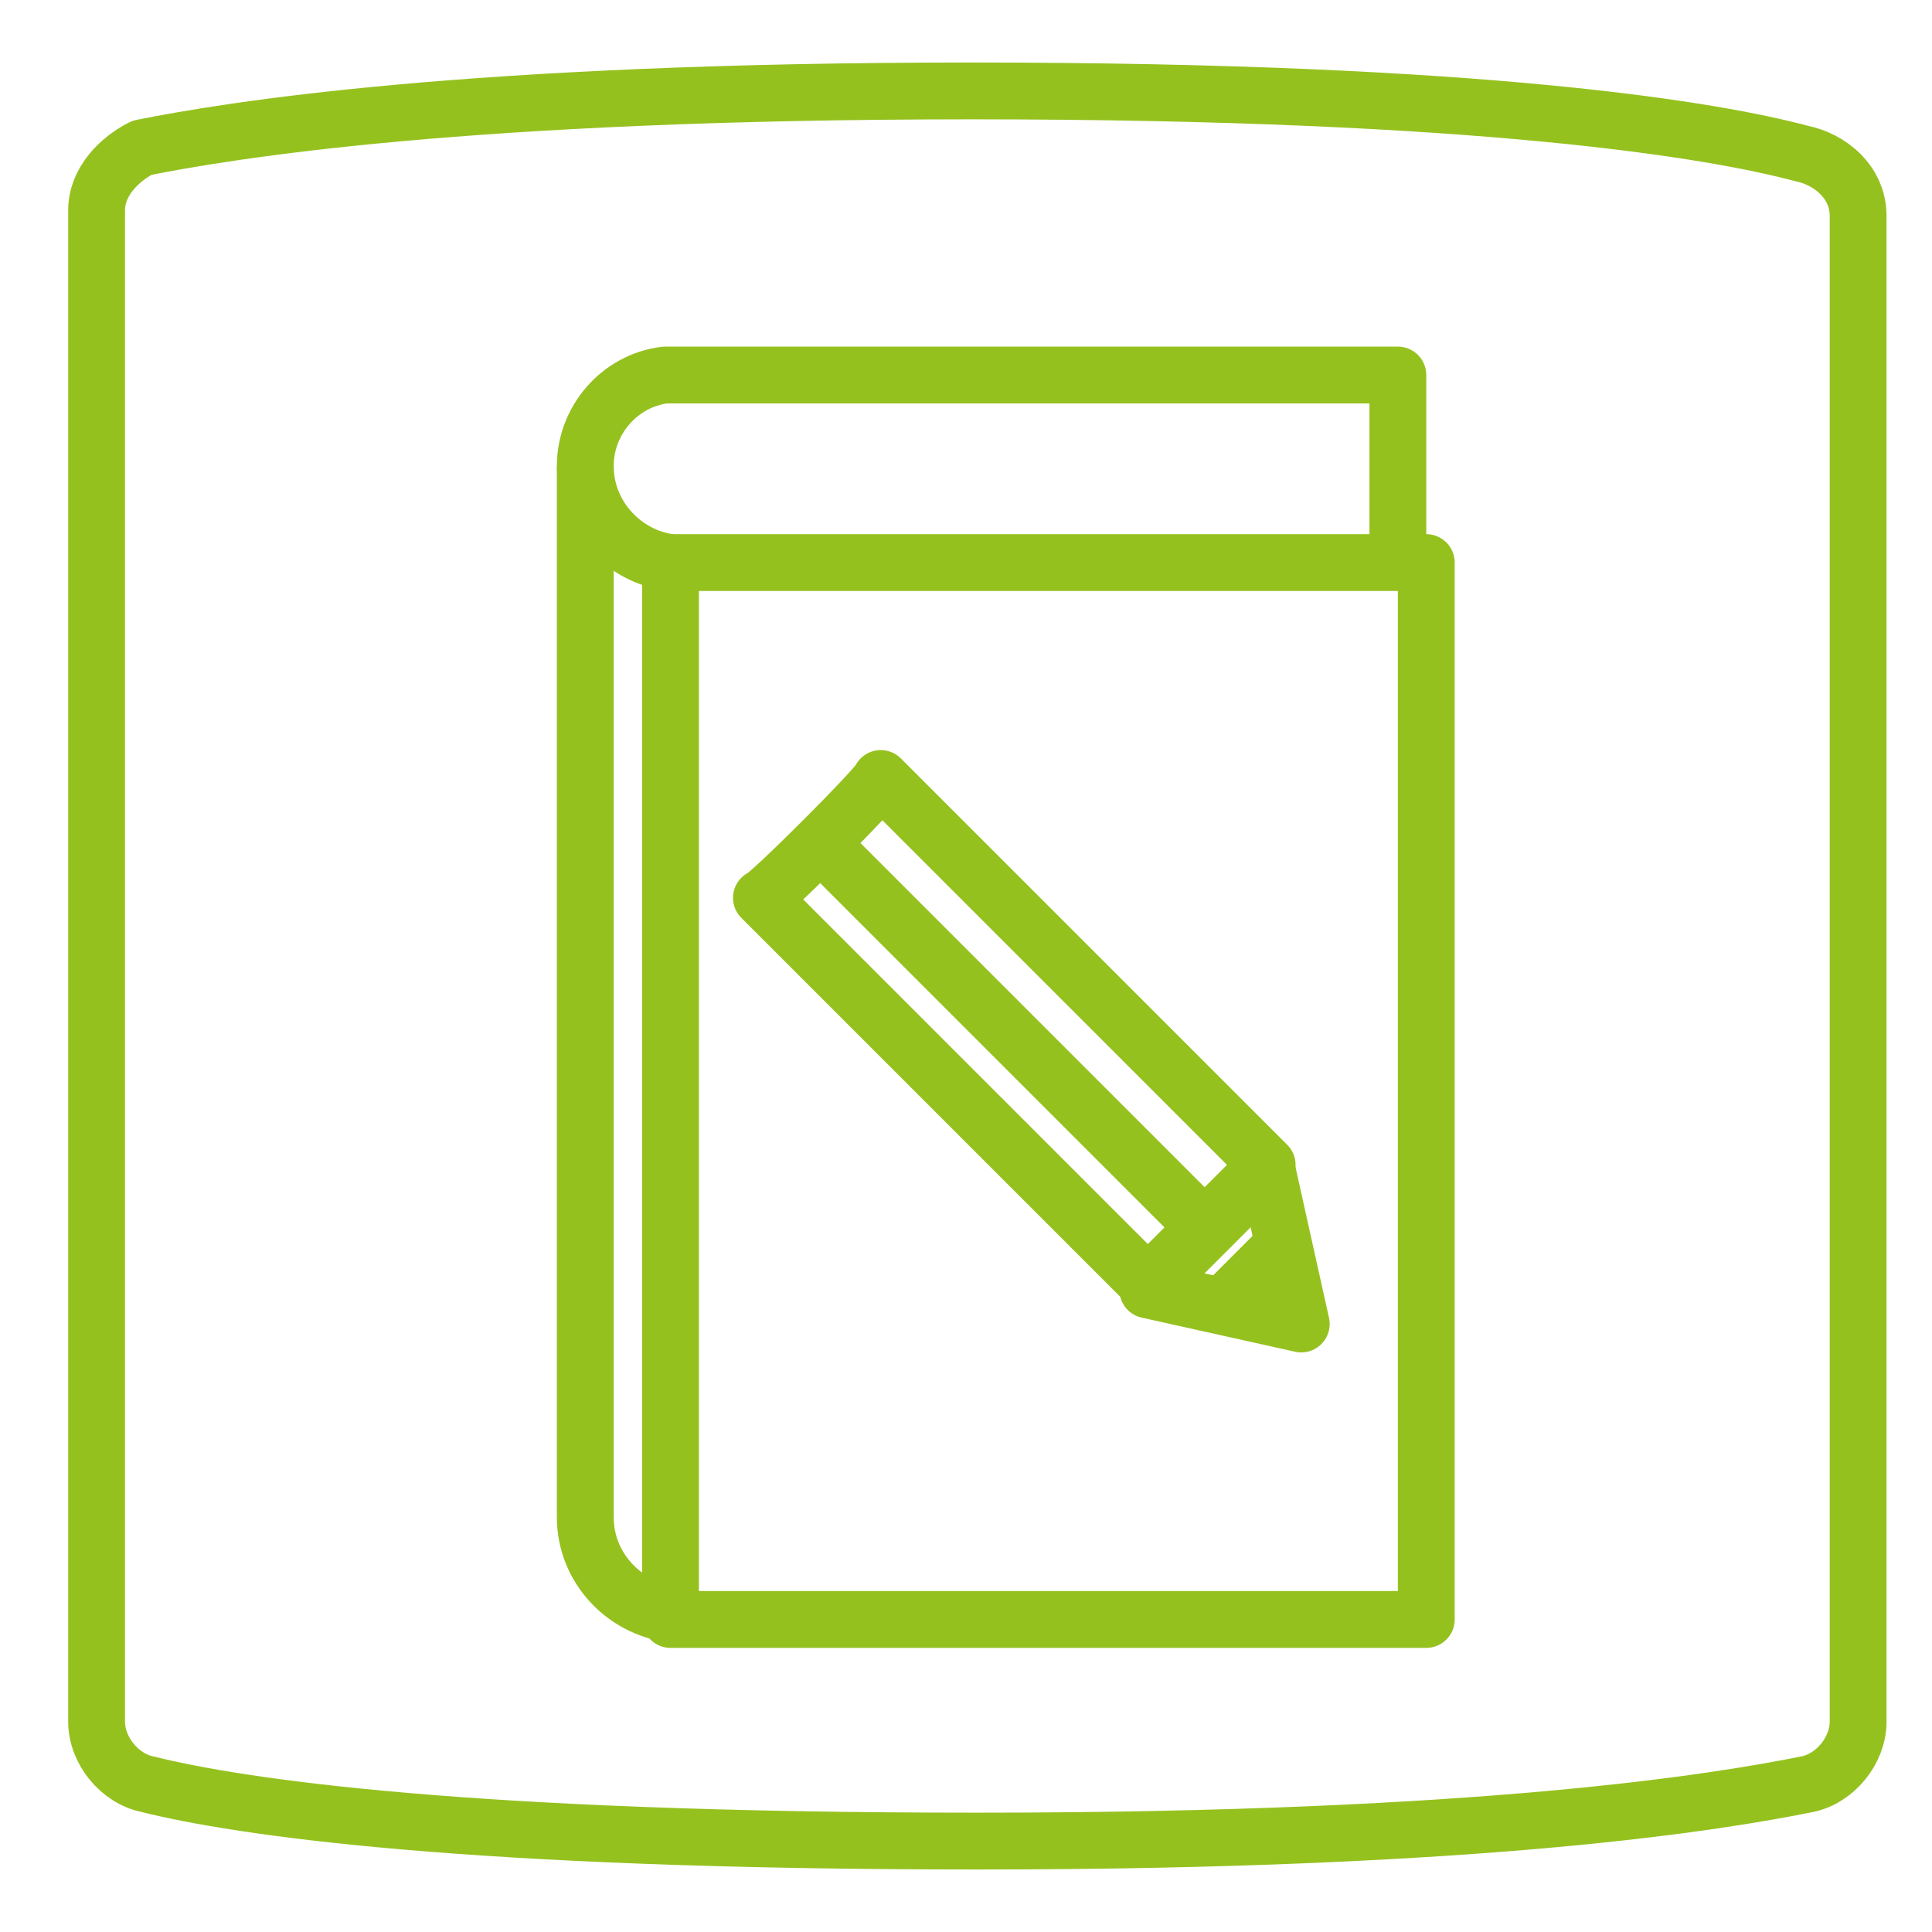 <?xml version="1.0" encoding="UTF-8"?>
<!-- Generator: Adobe Illustrator 18.0.0, SVG Export Plug-In . SVG Version: 6.00 Build 0)  -->
<svg preserveAspectRatio="xMidYMid slice" width="320px" height="320px" xmlns="http://www.w3.org/2000/svg" xmlns:xlink="http://www.w3.org/1999/xlink" id="Layer_1" x="0px" y="0px" viewBox="0 0 34 34" xml:space="preserve">
<g>
	<defs>
		<path id="SVGID_19_" d="M31.7,2.7c-1.5-0.4-5.5-1.1-14.6-1.1c-8.9,0-13.1,0.7-14.6,1C2.1,2.8,1.7,3.2,1.7,3.7v26.6    c0,0.5,0.4,1,0.9,1.1c1.6,0.4,5.6,1,14.6,1s13.1-0.7,14.6-1c0.5-0.1,0.9-0.6,0.9-1.1V3.8C32.7,3.2,32.2,2.8,31.7,2.7z"></path>
	</defs>
	<clipPath id="SVGID_2_">
		<use xlink:href="#SVGID_19_" overflow="visible"></use>
	</clipPath>
	<use xlink:href="#SVGID_19_" overflow="visible" fill="none" stroke="#95c11f" stroke-linejoin="round" stroke-miterlimit="10"></use>
</g>
<g>
	<g>
		
			<rect x="11.8" y="9.9" fill="none" stroke="#95c11f" stroke-linejoin="round" stroke-miterlimit="10" width="13.3" height="18.6"></rect>
		<path fill="none" stroke="#95c11f" stroke-linejoin="round" stroke-miterlimit="10" d="M11.8,9.9c-0.8-0.1-1.5-0.8-1.5-1.7    c0-0.8,0.6-1.5,1.4-1.6h12.9v3.3"></path>
		<path fill="none" stroke="#95c11f" stroke-linejoin="round" stroke-miterlimit="10" d="M11.8,28.4c-0.8-0.1-1.5-0.8-1.5-1.7V8.2"></path>
	</g>
</g>
<g>
	<g>
		<path fill="none" stroke="#95c11f" stroke-linejoin="round" stroke-miterlimit="10" d="M13.4,15.8l6.8,6.8l2.1-2.1l-6.8-6.8    C15.5,13.8,13.5,15.8,13.4,15.8z"></path>
		<polygon fill="none" stroke="#95c11f" stroke-linejoin="round" stroke-miterlimit="10" points="22.9,23.3 20.2,22.7 22.3,20.6       "></polygon>
		<polygon fill="none" stroke="#95c11f" stroke-linejoin="round" stroke-miterlimit="10" points="22.5,22 21.7,22.8 22.7,23.1   "></polygon>
	</g>
	<line fill="none" stroke="#95c11f" stroke-linejoin="round" stroke-miterlimit="10" x1="14.5" y1="14.9" x2="21.2" y2="21.6"></line>
</g>
</svg>
